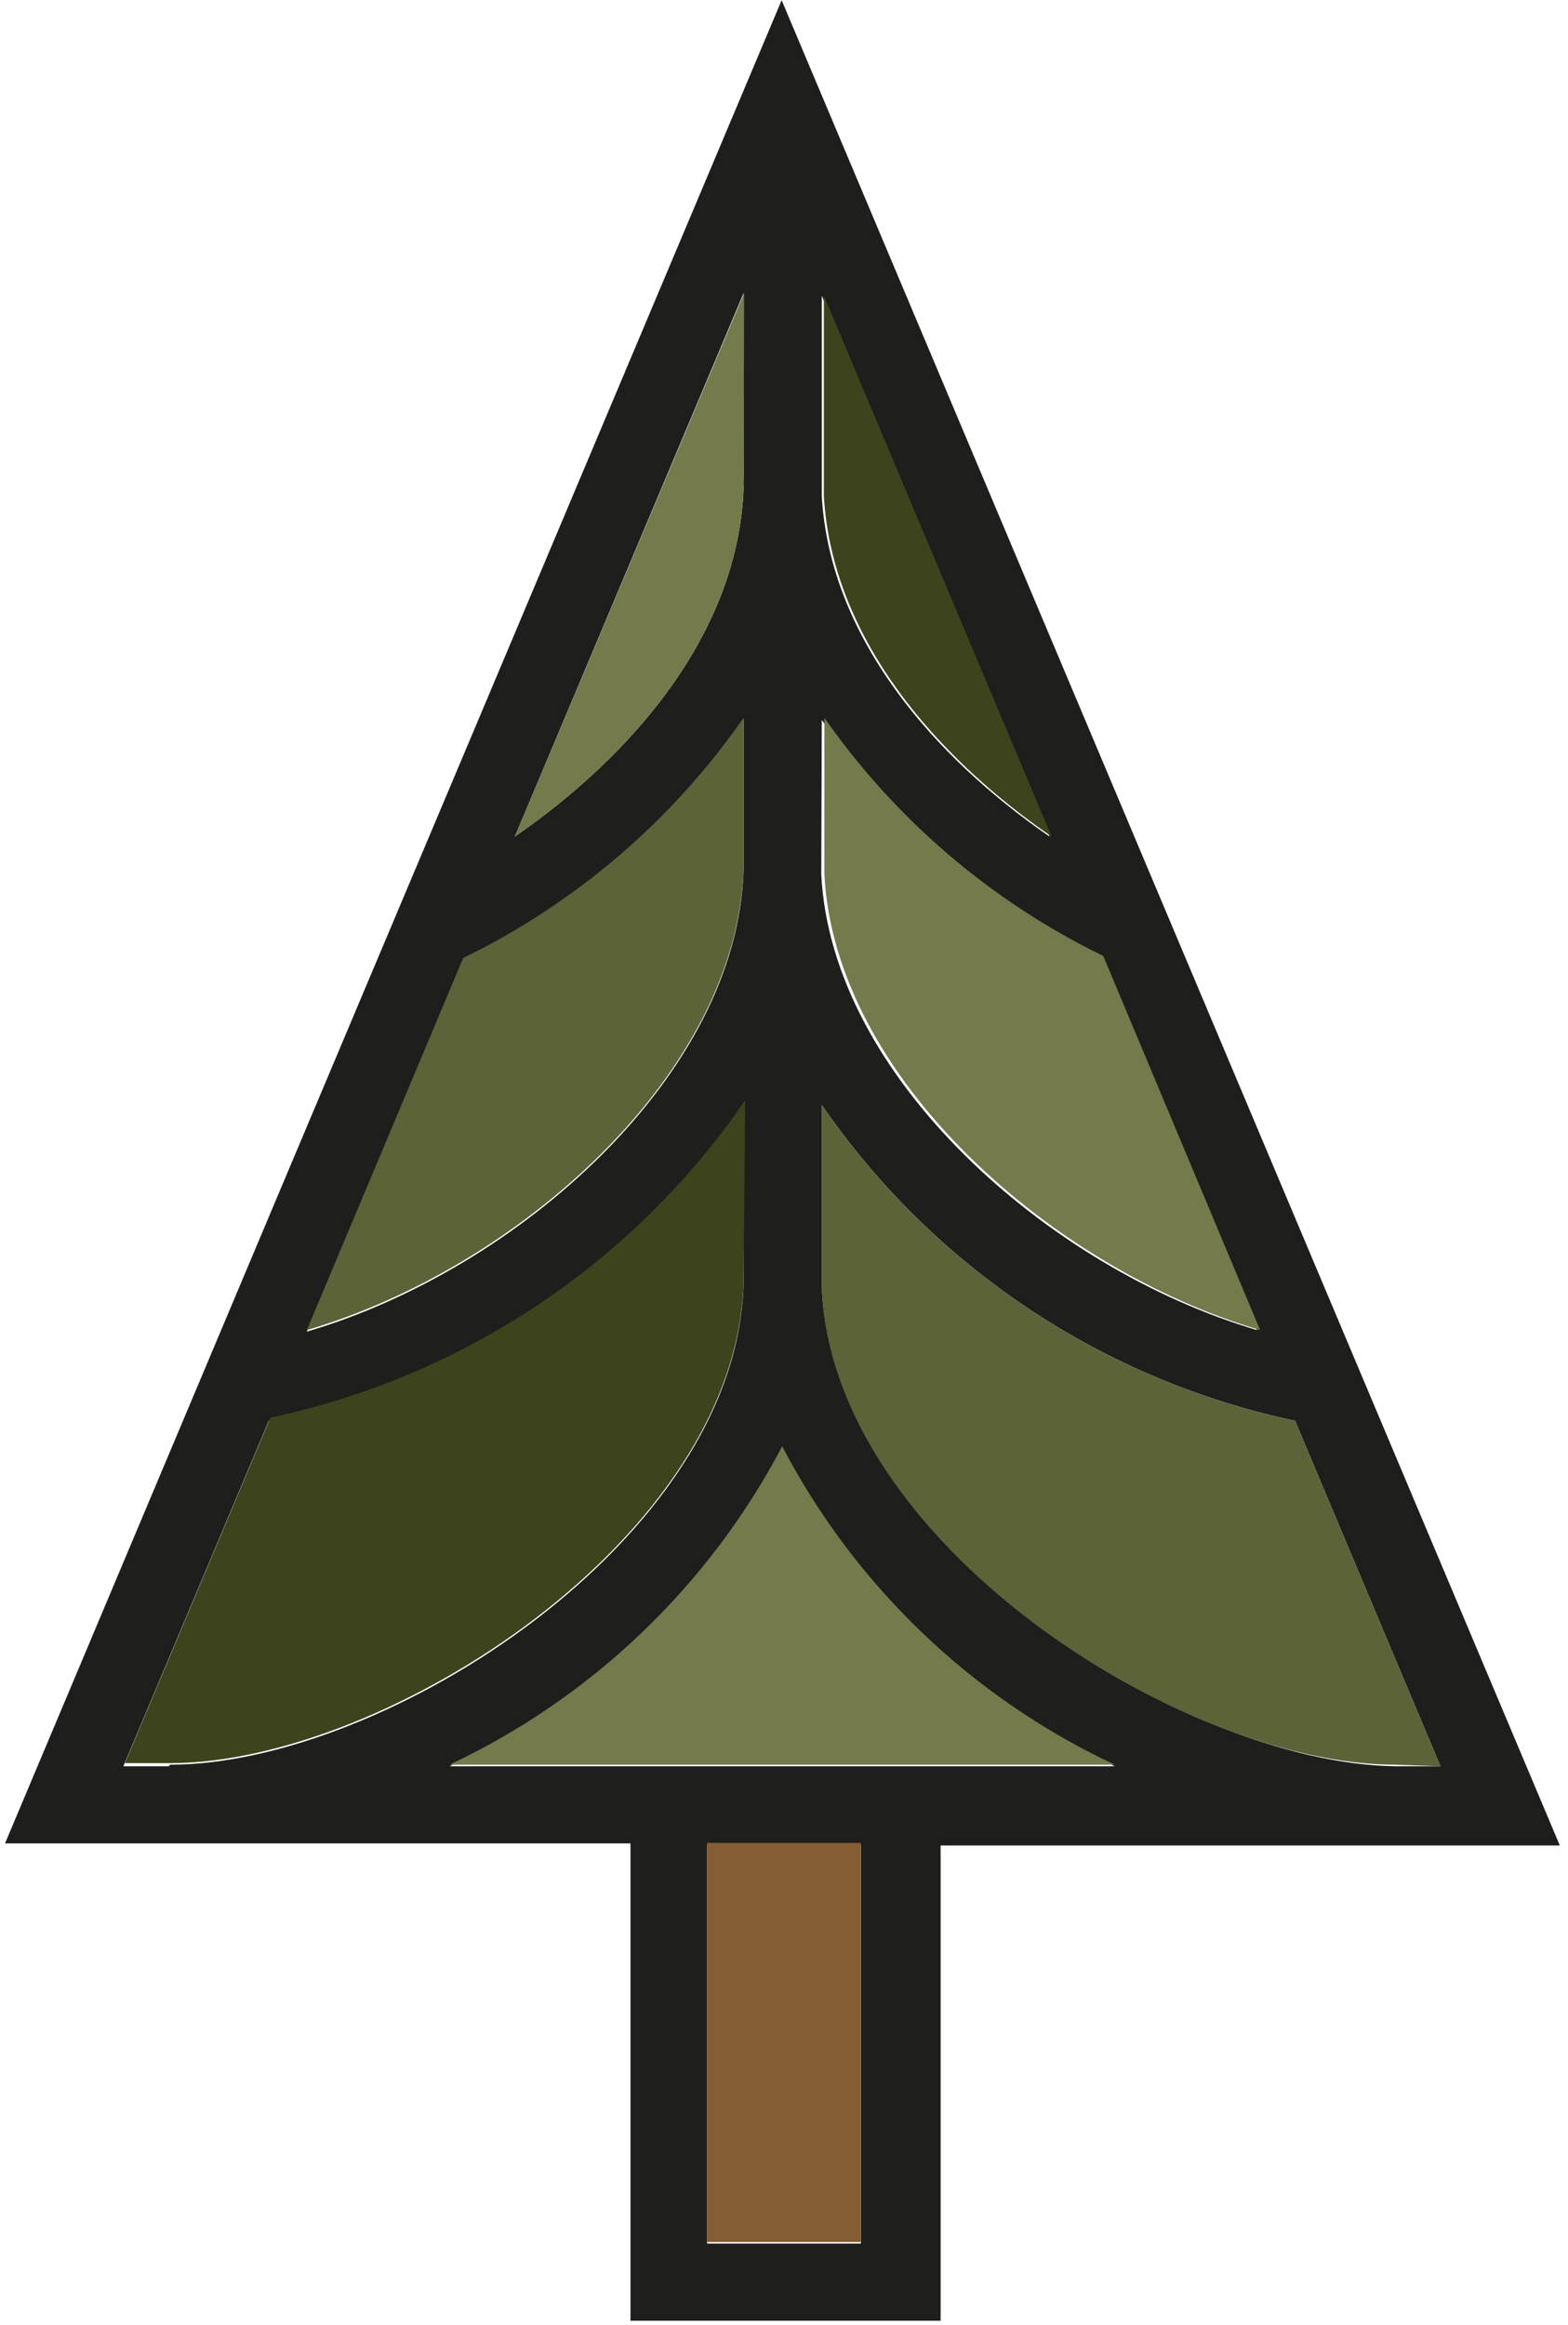 <svg width="143" height="212" viewBox="0 0 143 212" fill="none" xmlns="http://www.w3.org/2000/svg">
<path d="M116.918 108.206L71.285 0.02L25.652 108.253L0.459 168.071H57.5V211.593H85.783V168.262H142.254L116.918 108.206ZM74.945 26.96L95.718 76.278C85.165 69.008 75.706 58.175 74.945 45.252V26.96ZM74.945 65.635C81.435 74.918 90.188 82.392 100.376 87.348L114.637 121.272C95.623 115.665 75.801 98.181 74.898 79.698L74.945 65.635ZM67.815 26.722V43.541C67.791 43.858 67.791 44.175 67.815 44.492C67.34 57.7 57.69 68.866 46.948 76.278L67.815 26.722ZM42.242 87.49C52.497 82.491 61.301 74.951 67.815 65.587V78.558C67.815 78.796 67.815 78.986 67.815 79.223C67.34 97.943 47.28 115.76 27.981 121.414L42.242 87.49ZM15.384 161.04H11.249L24.511 129.539C42.126 125.805 57.63 115.446 67.815 100.604V116.425C67.815 116.425 67.815 116.758 67.815 116.9C67.34 140.371 35.064 160.897 15.527 160.897L15.384 161.04ZM78.51 204.561H64.488V168.262H78.51V204.561ZM41.006 161.04C54.002 154.914 64.648 144.723 71.333 132.01C77.989 144.744 88.644 154.943 101.66 161.04H41.006ZM74.945 117.471V100.747C85.112 115.515 100.561 125.821 118.107 129.539L131.369 161.04H127.233C107.792 160.754 75.896 140.562 74.945 117.328V117.471Z" fill="#1E1E1C"/>
<path d="M78.51 168.024H64.488V204.418H78.51V168.024Z" fill="#845D32"/>
<path d="M67.815 116.283C67.815 116.283 67.815 116.616 67.815 116.758C67.34 140.229 35.064 160.755 15.527 160.755H11.392L24.654 129.254C42.268 125.52 57.773 115.16 67.958 100.318L67.815 116.283Z" fill="#3D441D"/>
<path d="M101.66 160.897H41.006C54.002 154.771 64.648 144.58 71.333 131.867C77.989 144.601 88.644 154.8 101.66 160.897Z" fill="#757A4D"/>
<path d="M127.233 160.897C107.792 160.897 75.896 140.705 74.945 117.471V100.747C85.112 115.515 100.561 125.821 118.107 129.539L131.369 161.04L127.233 160.897Z" fill="#5D6339"/>
<path d="M114.922 121.272C95.908 115.665 76.086 98.181 75.183 79.698V65.445C81.673 74.728 90.426 82.203 100.614 87.158L114.922 121.272Z" fill="#757A4D"/>
<path d="M67.815 78.416C67.815 78.653 67.815 78.843 67.815 79.081C67.34 97.801 47.28 115.618 27.981 121.272L42.241 87.348C52.497 82.349 61.301 74.808 67.815 65.445V78.416Z" fill="#5D6339"/>
<path d="M95.908 76.278C85.355 69.008 75.896 58.175 75.135 45.252V26.96L95.908 76.278Z" fill="#3D441D"/>
<path d="M67.815 43.542C67.791 43.858 67.791 44.175 67.815 44.492C67.34 57.7 57.69 68.866 46.947 76.278L67.863 26.722L67.815 43.542Z" fill="#757A4D"/>
</svg>
